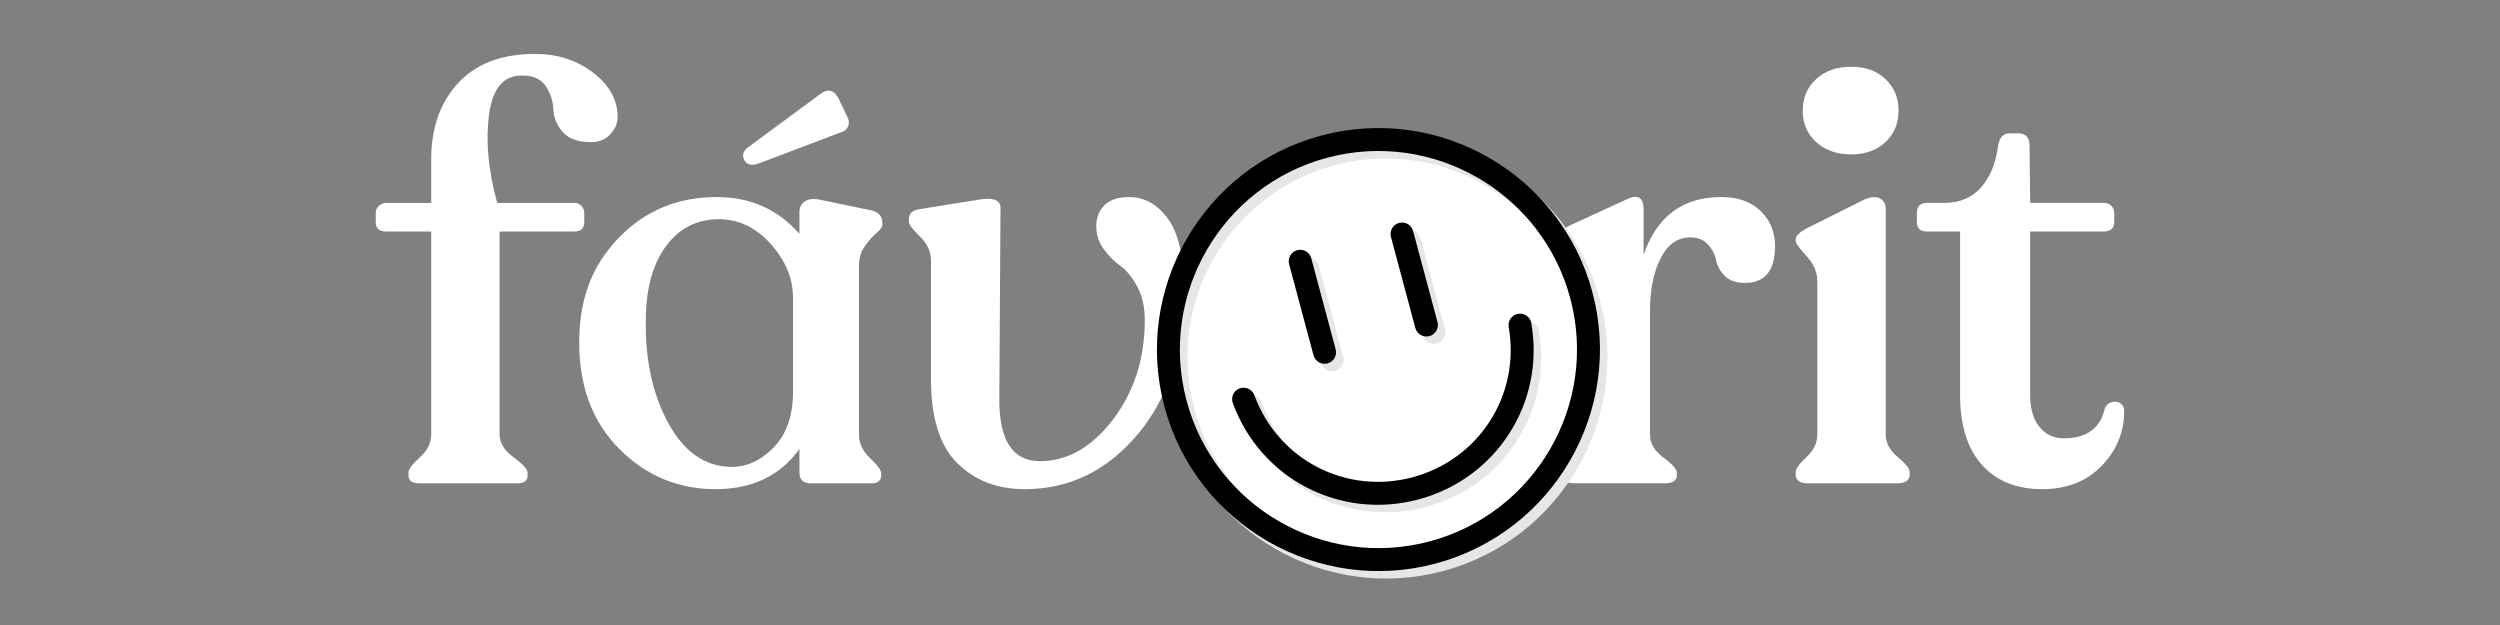 <?xml version="1.0" encoding="UTF-8"?>
<svg xmlns="http://www.w3.org/2000/svg" viewBox="0 0 1000 250">
  <rect x="0" y="0" width="1000" height="250" fill="#808080" stroke="none"/>
  <defs>
    <style>
      .cls-1 {
        fill: #e6e6e6;
      }

      .cls-1, .cls-2, .cls-3 {
        stroke-width: 0px;
      }

      .cls-4 {
        isolation: isolate;
      }

      .cls-3 {
        fill: #fff;
      }

      .cls-5 {
        mix-blend-mode: multiply;
      }
    </style>
  </defs>
  <g class="cls-4">
    <g id="Capa_1" data-name="Capa 1">
      <g>
        <path class="cls-3" d="m214.1,21.57c8.88,0,16.59,2.49,23.13,7.48,6.54,4.99,9.81,10.91,9.81,17.76,0,2.49-.97,4.79-2.92,6.89-1.95,2.1-4.56,3.15-7.83,3.15-5.14,0-8.88-1.36-11.22-4.09-2.34-2.72-3.59-5.76-3.74-9.11-.16-3.35-1.17-6.43-3.04-9.23-1.87-2.8-4.99-4.21-9.35-4.21-7.48-.15-11.92,5.06-13.32,15.66-1.4,10.6-.31,22.36,3.27,35.29h30.85c1.09,0,2.02.39,2.8,1.17.78.78,1.17,1.72,1.17,2.8v3.74c0,2.49-1.33,3.74-3.97,3.74h-29.91v81.09c0,3.43,1.87,6.51,5.61,9.23,3.74,2.73,5.61,4.79,5.61,6.19v.93c0,2.18-1.33,3.27-3.97,3.27h-39.49c-2.8,0-4.21-1.09-4.21-3.27v-.93c0-1.4,1.52-3.46,4.56-6.19,3.04-2.72,4.56-5.8,4.56-9.23v-81.09h-17.99c-2.8,0-4.21-1.25-4.21-3.74v-3.74c0-1.09.43-2.02,1.28-2.8.85-.78,1.83-1.17,2.92-1.17h17.99v-17.53c0-12.46,3.58-22.59,10.75-30.38,7.16-7.79,17.45-11.68,30.85-11.68Z"/>
        <path class="cls-3" d="m352.96,89.8c0,.93-.78,2.07-2.34,3.39-1.56,1.33-3.12,3.08-4.67,5.26-1.56,2.18-2.34,4.75-2.34,7.71v67.77c0,3.43,1.48,6.54,4.44,9.35,2.96,2.8,4.44,4.83,4.44,6.08v.7c0,2.18-1.33,3.27-3.97,3.27h-24.3c-2.96,0-4.44-1.48-4.44-4.44v-9.35c-7.64,10.75-18.85,16.12-33.65,16.12s-27.77-5.37-38.44-16.12c-10.67-10.75-16.01-24.92-16.01-42.53s5.26-30.92,15.77-41.83c10.52-10.9,23.56-16.36,39.14-16.36,13.55,0,24.61,4.91,33.18,14.72v-8.65c0-2.02.78-3.51,2.34-4.44,1.56-.94,3.66-1.09,6.31-.47l20.33,4.21c2.8.78,4.21,2.42,4.21,4.91v.7Zm-60.52,96.98c6.39,0,12.11-2.65,17.18-7.95,5.06-5.29,7.59-12.7,7.59-22.2v-37.39c0-7.79-2.96-14.99-8.88-21.62-5.92-6.62-12.85-9.93-20.8-9.93-8.73,0-15.74,3.55-21.03,10.63-5.3,7.09-8.03,16.79-8.18,29.09-.31,16.36,2.69,30.3,9,41.83,6.31,11.53,14.68,17.37,25.12,17.53Z"/>
        <path class="cls-3" d="m409.79,195.66c-10.91,0-19.86-3.46-26.87-10.4-7.01-6.93-10.52-18.11-10.52-33.53v-47.44c0-3.58-1.48-6.81-4.44-9.7-2.96-2.88-4.44-4.87-4.44-5.96v-.7c0-2.34,1.32-3.74,3.97-4.21l24.77-3.97c5.29-.78,7.94.39,7.94,3.51l-.47,75.95c-.16,16.67,5.14,25.08,15.89,25.24,11.06.16,20.88-5.33,29.44-16.47,8.57-11.14,12.85-24.5,12.85-40.08,0-5.14-1.01-9.58-3.04-13.32-2.03-3.74-4.25-6.46-6.66-8.18-2.42-1.71-4.64-3.93-6.66-6.66-2.03-2.72-3.04-5.8-3.04-9.23s1.09-6.23,3.27-8.41c2.18-2.18,5.45-3.27,9.81-3.27,6.23,0,11.45,2.92,15.66,8.76,4.21,5.84,6.31,15.31,6.31,28.39,0,23.84-6.16,43.08-18.46,57.72-12.31,14.65-27.42,21.97-45.33,21.97Z"/>
        <path class="cls-3" d="m688.52,78.82c6.7,0,11.95,1.87,15.77,5.61,3.82,3.74,5.73,8.41,5.73,14.02,0,9.81-4.05,14.72-12.15,14.72-3.43,0-6.08-.93-7.94-2.8-1.87-1.87-3.04-3.97-3.51-6.31-.47-2.34-1.56-4.44-3.27-6.31-1.72-1.87-4.05-2.8-7.01-2.8-5.14,0-9.11,2.8-11.92,8.41-2.8,5.61-4.21,12.47-4.21,20.56v50.01c0,3.43,1.79,6.47,5.37,9.11,3.58,2.65,5.37,4.67,5.37,6.08v.93c0,2.18-1.64,3.27-4.91,3.27h-36.22c-3.27,0-4.91-1.09-4.91-3.27v-.93c0-1.4,1.48-3.43,4.44-6.08,2.96-2.65,4.44-5.68,4.44-9.11v-62.86c0-3.58-1.68-6.66-5.02-9.23-3.35-2.57-5.03-4.56-5.03-5.96v-.7c0-1.71,1.4-3.35,4.21-4.91l22.9-10.52c4.52-2.18,6.78-.85,6.78,3.97v18.23c5.29-15.42,15.66-23.13,31.08-23.13Z"/>
        <path class="cls-3" d="m723.2,193.32c-3.27,0-4.91-1.17-4.91-3.51v-.93c0-1.4,1.44-3.43,4.32-6.08,2.88-2.65,4.32-5.68,4.32-9.11v-61.22c0-3.58-1.44-6.93-4.32-10.05-2.88-3.11-4.32-5.14-4.32-6.08v-.7c0-1.25,1.4-2.65,4.21-4.21l23.37-11.68c2.65-1.09,4.71-1.21,6.19-.35,1.48.86,2.22,2.3,2.22,4.32v89.97c0,3.43,1.6,6.47,4.79,9.11,3.19,2.65,4.79,4.67,4.79,6.08v.93c0,2.34-1.72,3.51-5.14,3.51h-35.52Zm17.29-131.56c-5.76,0-10.44-1.64-14.02-4.91-3.59-3.27-5.37-7.48-5.37-12.62s1.79-9.35,5.37-12.62c3.58-3.27,8.26-4.91,14.02-4.91s10.17,1.64,13.67,4.91c3.51,3.27,5.26,7.48,5.26,12.62s-1.75,9.35-5.26,12.62c-3.5,3.27-8.06,4.91-13.67,4.91Z"/>
        <path class="cls-3" d="m816.74,195.66c-10.13,0-18.11-3.23-23.95-9.7-5.84-6.46-8.76-15.85-8.76-28.16v-65.2h-13.32c-2.65,0-3.97-1.32-3.97-3.97v-3.27c0-2.8,1.32-4.21,3.97-4.21h7.24c5.92,0,10.71-2.02,14.37-6.08,3.66-4.05,5.96-9.58,6.89-16.59.47-3.42,2.02-5.14,4.67-5.14h3.5c2.96,0,4.44,1.72,4.44,5.14l.23,22.67h29.44c1.25,0,2.26.39,3.04,1.17.78.78,1.17,1.79,1.17,3.04v3.27c0,2.65-1.4,3.97-4.21,3.97h-29.44v65.43c0,5.45,1.24,9.7,3.74,12.74,2.49,3.04,5.69,4.56,9.58,4.56,9.35,0,14.88-4.05,16.59-12.15.62-1.25,1.55-2.02,2.8-2.34,1.24-.31,2.37-.15,3.39.47,1.01.62,1.52,1.64,1.52,3.04,0,8.41-3,15.74-9,21.97-6,6.23-13.98,9.35-23.95,9.35Z"/>
        <path class="cls-3" d="m302.97,65.56c-2.34.78-4.06.33-5.17-1.33-1-1.89-.67-3.56,1-5l29.19-21.52c3-2.34,5.45-1.84,7.34,1.5l3.5,7.34c.78,1.33.92,2.64.42,3.92-.5,1.28-1.58,2.14-3.25,2.59l-33.03,12.51Z"/>
        <g>
          <circle class="cls-3" cx="551.38" cy="139.82" r="81.42"/>
          <g>
            <g class="cls-5">
              <path class="cls-1" d="m577.31,228.4c-47.19,12.64-95.86-15.46-108.51-62.65-12.64-47.19,15.46-95.86,62.65-108.51,47.19-12.64,95.87,15.46,108.51,62.65,12.64,47.19-15.46,95.86-62.65,108.51Zm-43.49-162.29c-42.3,11.33-67.49,54.97-56.16,97.27,11.33,42.3,54.97,67.49,97.27,56.16,42.3-11.33,67.5-54.97,56.16-97.27-11.33-42.3-54.97-67.49-97.27-56.16Zm81.71,66.15c-.43-2.5-2.81-4.17-5.31-3.73-2.47.42-4.17,2.81-3.73,5.3,4.71,27.11-11.81,52.94-38.43,60.07-26.62,7.13-53.84-6.97-63.31-32.81-.87-2.38-3.53-3.6-5.89-2.73-2.38.87-3.6,3.51-2.73,5.89,11.12,30.33,43.06,46.88,74.3,38.51,31.24-8.37,50.63-38.68,45.09-70.5Zm-78.26,10.47l-9.76-36.42c-.66-2.45-3.17-3.9-5.62-3.24-2.45.66-3.9,3.17-3.24,5.62l9.76,36.42c.66,2.45,3.17,3.9,5.62,3.24,2.45-.66,3.9-3.17,3.24-5.62Zm40.73-10.91l-9.76-36.42c-.66-2.45-3.17-3.9-5.62-3.24-2.45.66-3.9,3.17-3.24,5.62l9.76,36.42c.66,2.45,3.17,3.9,5.62,3.24,2.45-.66,3.9-3.17,3.24-5.62Z"/>
            </g>
            <path class="cls-2" d="m574.31,225.4c-47.19,12.64-95.86-15.46-108.51-62.65-12.64-47.19,15.46-95.86,62.65-108.51,47.19-12.64,95.87,15.46,108.51,62.65,12.64,47.19-15.46,95.86-62.65,108.51Zm-43.49-162.29c-42.3,11.33-67.49,54.97-56.16,97.27,11.33,42.3,54.97,67.49,97.27,56.16,42.3-11.33,67.5-54.97,56.16-97.27-11.33-42.3-54.97-67.49-97.27-56.16Zm81.71,66.15c-.43-2.5-2.81-4.17-5.31-3.73-2.47.42-4.17,2.81-3.73,5.3,4.71,27.11-11.81,52.94-38.43,60.07-26.62,7.13-53.84-6.97-63.31-32.81-.87-2.38-3.53-3.6-5.89-2.73-2.38.87-3.6,3.51-2.73,5.89,11.12,30.33,43.06,46.88,74.3,38.51,31.24-8.37,50.63-38.68,45.09-70.5Zm-78.26,10.47l-9.76-36.42c-.66-2.45-3.17-3.9-5.62-3.24-2.45.66-3.9,3.17-3.24,5.62l9.76,36.42c.66,2.45,3.17,3.9,5.62,3.24,2.45-.66,3.9-3.17,3.24-5.62Zm40.73-10.91l-9.76-36.42c-.66-2.45-3.17-3.9-5.62-3.24-2.45.66-3.9,3.17-3.24,5.62l9.76,36.42c.66,2.45,3.17,3.9,5.62,3.24,2.45-.66,3.9-3.17,3.24-5.62Z"/>
          </g>
        </g>
      </g>
    </g>
  </g>
</svg>